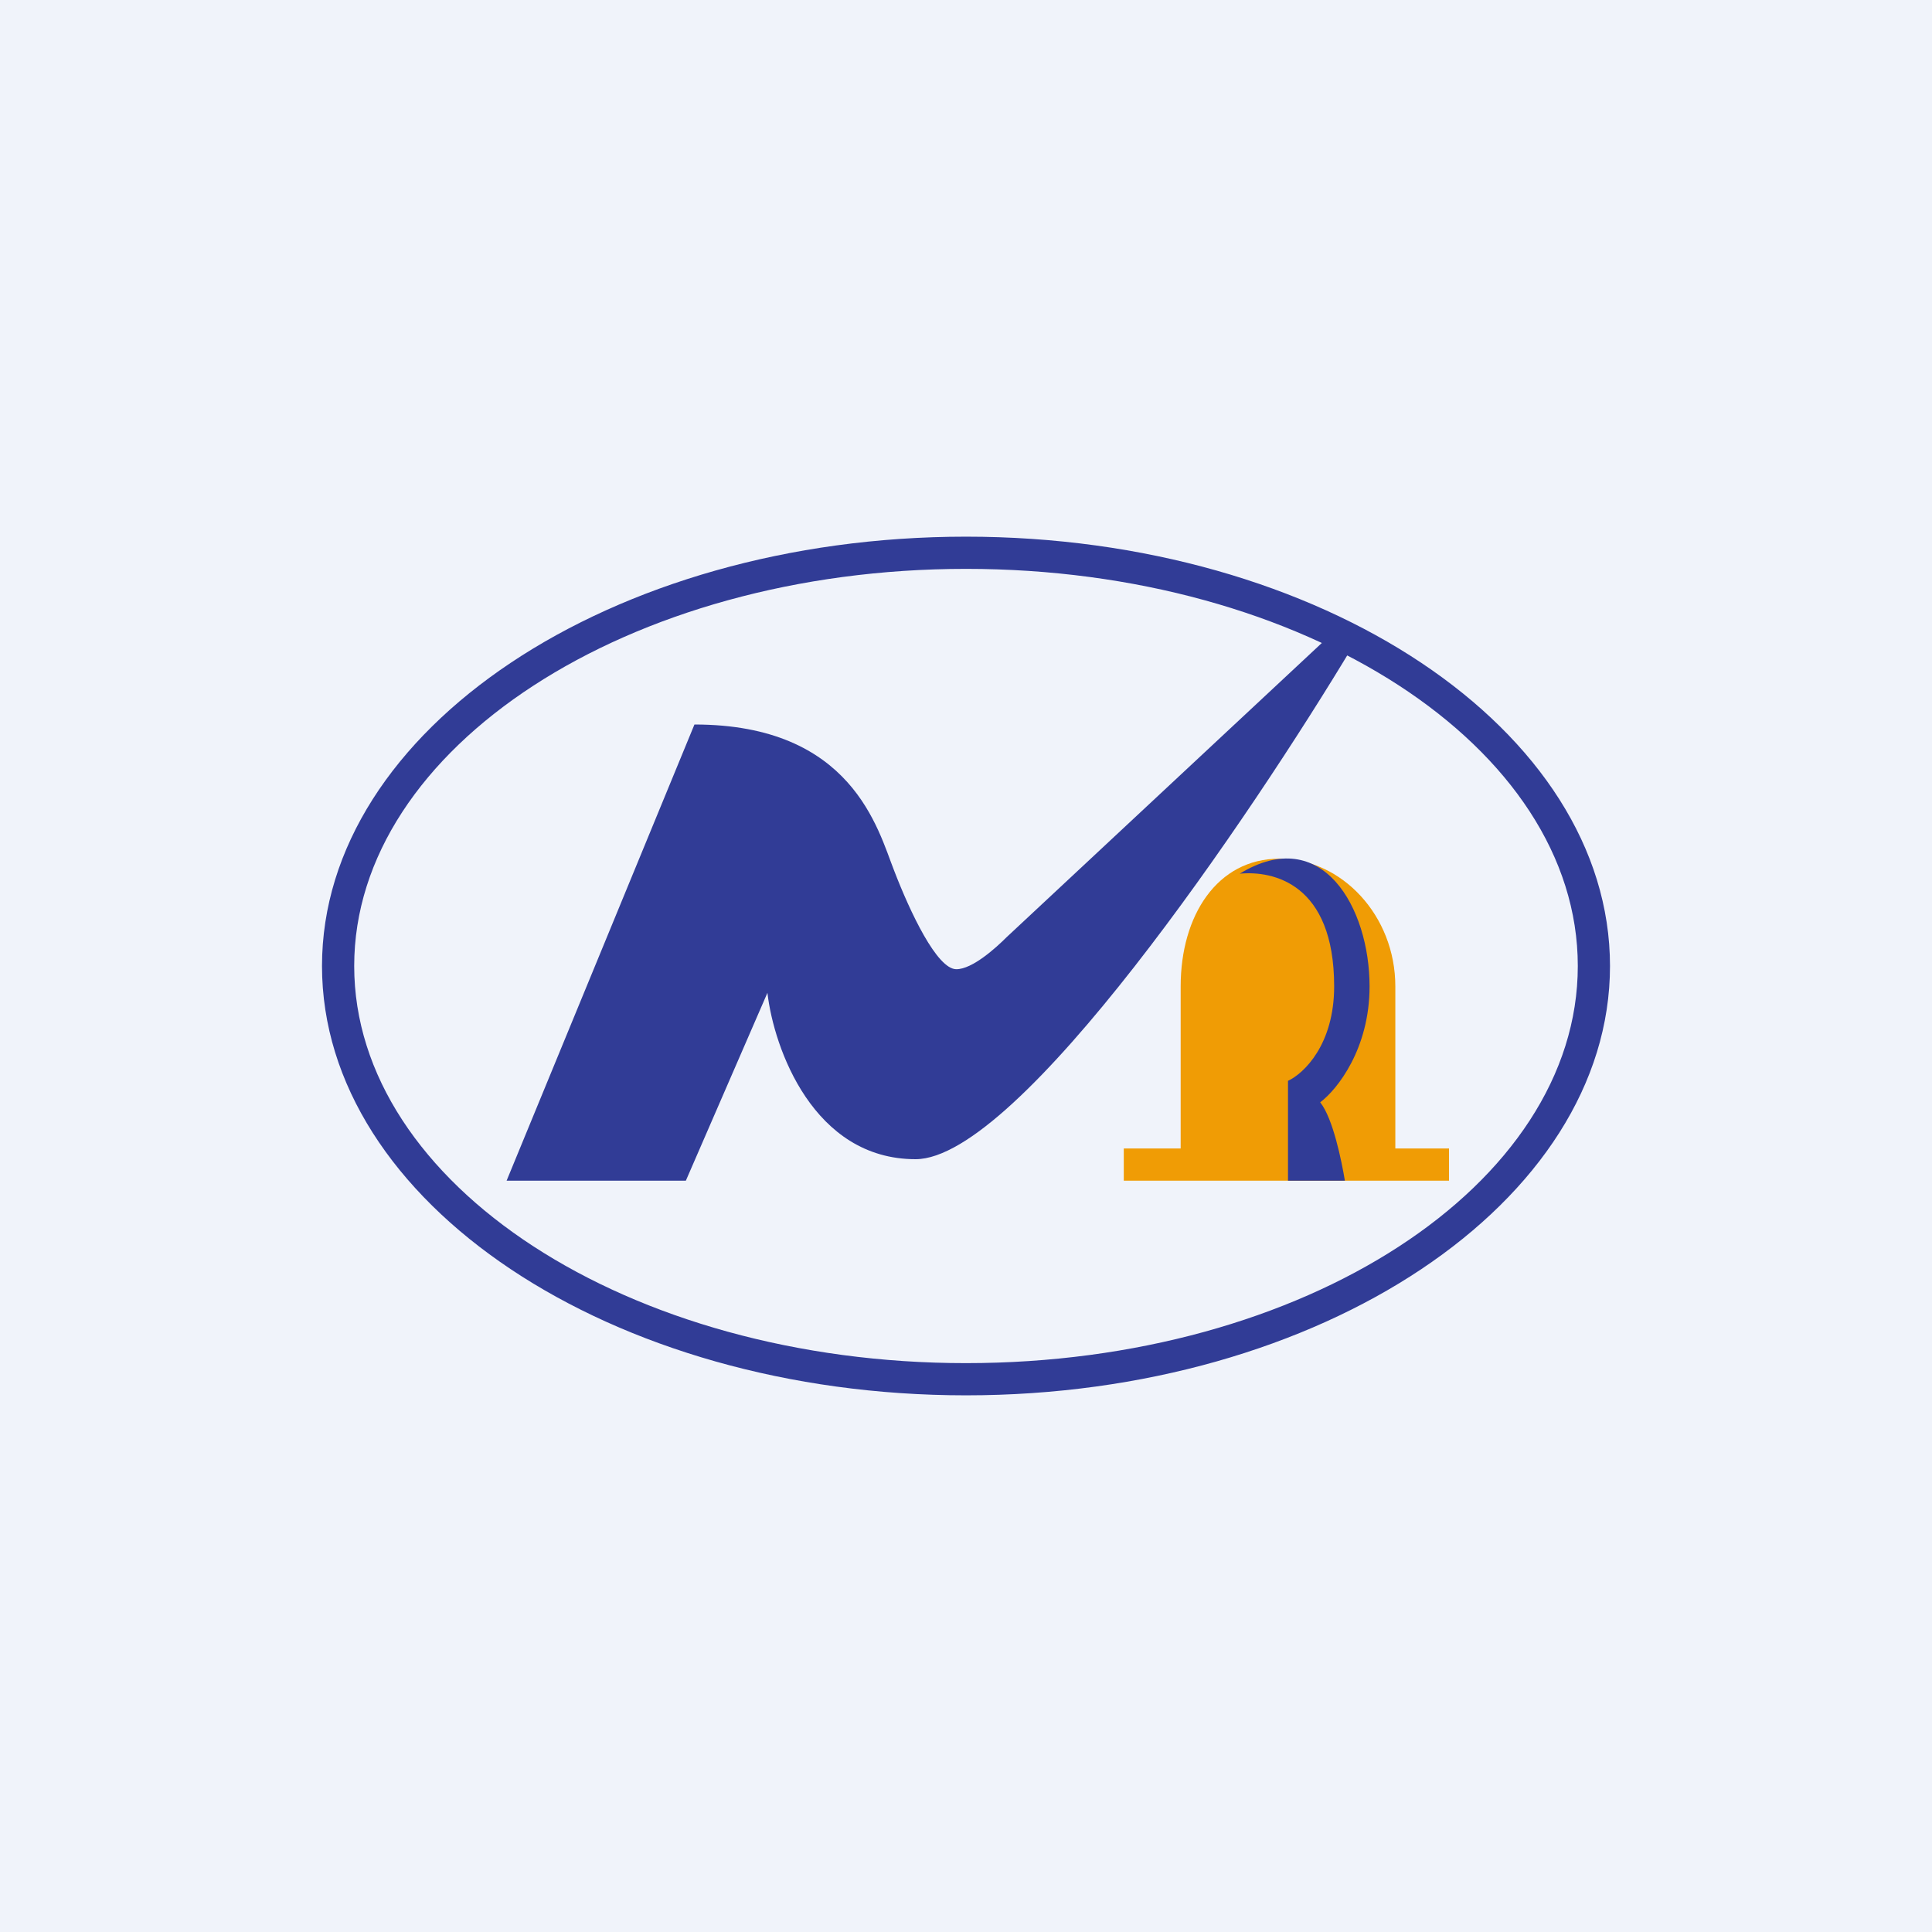<!-- by TradingView --><svg width="18" height="18" viewBox="0 0 18 18" xmlns="http://www.w3.org/2000/svg"><path fill="#F0F3FA" d="M0 0h18v18H0z"/><path d="M6.4 11H4.72l1.75-4.25c1.47 0 1.71.98 1.86 1.36.15.39.4.92.58.92.15 0 .37-.2.47-.3l3-2.8.23.08c-.96 1.6-3.12 4.79-4.08 4.79-.95 0-1.32-1.03-1.38-1.55L6.39 11Z" fill="#313C96"/><path d="M13.5 11h-3.03v-.3H11V9.19c0-.66.34-1.19.92-1.19.58 0 1.08.53 1.08 1.19v1.51h.5v.3Z" fill="#F09C05"/><path d="M12.43 9.19c0-.96-.57-1.08-.88-1.05.77-.47 1.21.32 1.21 1.05 0 .58-.3.96-.46 1.08.12.15.2.55.23.73H12v-.93c.15-.07.43-.34.43-.88Z" fill="#313C96"/><path fill-rule="evenodd" d="M9 13c3.31 0 6-1.8 6-4s-2.69-4-6-4-6 1.8-6 4 2.69 4 6 4Zm0-.3c3.15 0 5.7-1.66 5.7-3.7S12.15 5.3 9 5.3C5.85 5.3 3.3 6.97 3.3 9s2.55 3.7 5.7 3.7Z" fill="#313C96"/></svg>